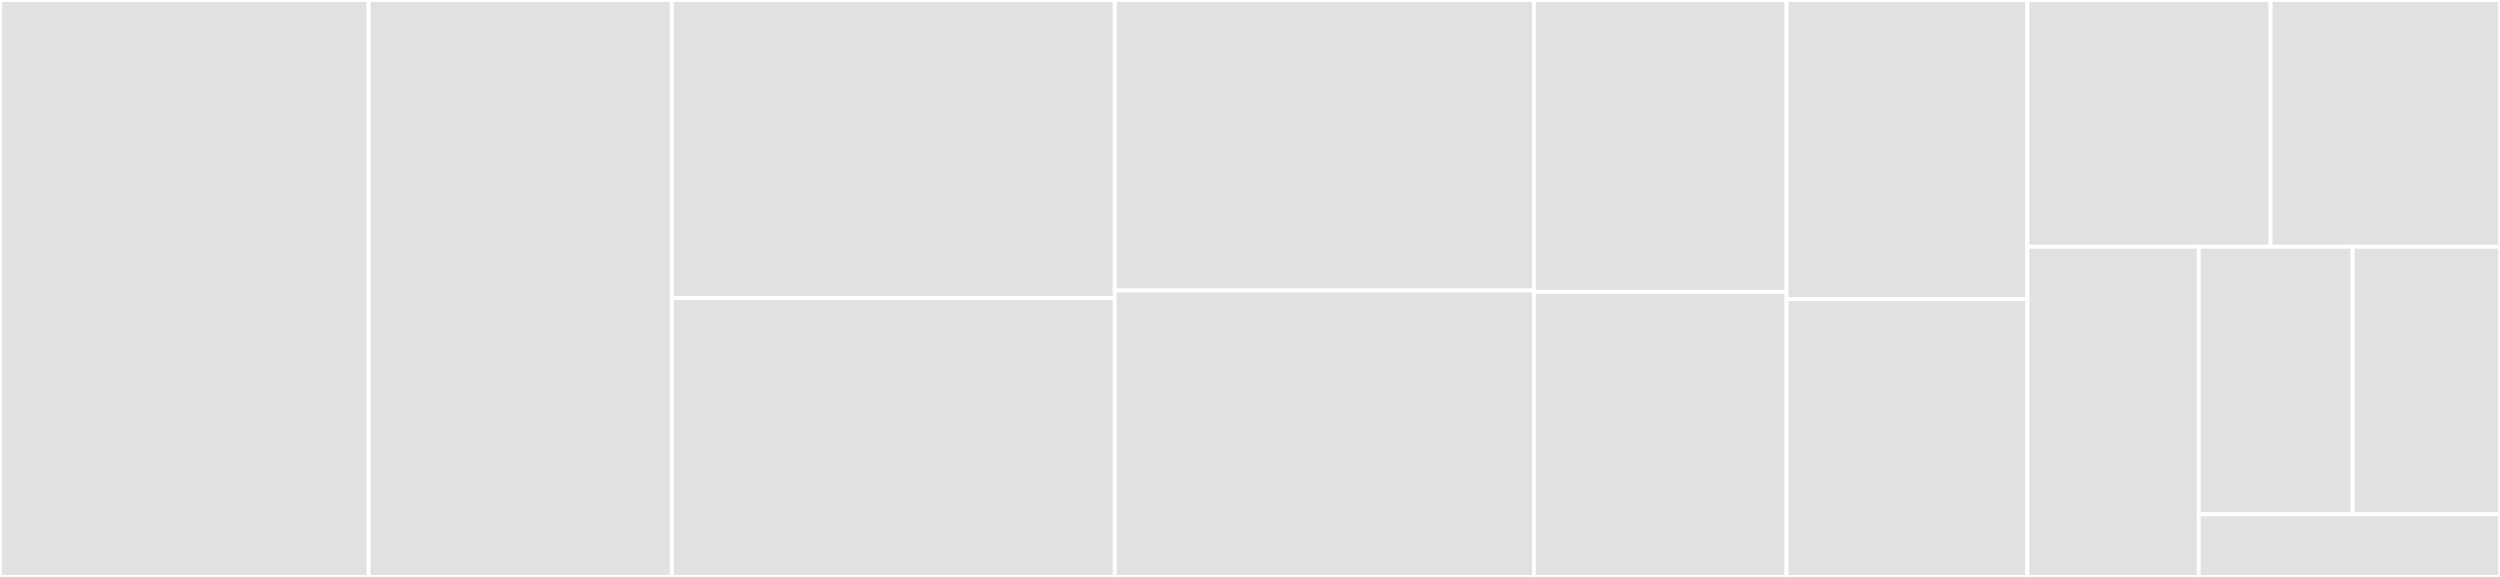 <svg baseProfile="full" width="650" height="150" viewBox="0 0 650 150" version="1.1"
xmlns="http://www.w3.org/2000/svg" xmlns:ev="http://www.w3.org/2001/xml-events"
xmlns:xlink="http://www.w3.org/1999/xlink">

<rect x="0" y="0" width="650" height="150" fill="#333333" stroke="none"/>

<style>rect.s{mask:url(#mask);}</style>
<defs>
  <pattern id="white" width="4" height="4" patternUnits="userSpaceOnUse" patternTransform="rotate(45)">
    <rect width="2" height="2" transform="translate(0,0)" fill="white"></rect>
  </pattern>
  <mask id="mask">
    <rect x="0" y="0" width="100%" height="100%" fill="url(#white)"></rect>
  </mask>
</defs>

<rect x="0" y="0" width="95.838" height="150.0" fill="#e1e1e1" stroke="white" stroke-width="1" class=" tooltipped" data-content="tag_requirements.py"><title>tag_requirements.py</title></rect>
<rect x="95.838" y="0" width="78.835" height="150.0" fill="#e1e1e1" stroke="white" stroke-width="1" class=" tooltipped" data-content="pylintcmd.py"><title>pylintcmd.py</title></rect>
<rect x="174.673" y="0" width="115.161" height="77.517" fill="#e1e1e1" stroke="white" stroke-width="1" class=" tooltipped" data-content="tools.py"><title>tools.py</title></rect>
<rect x="174.673" y="77.517" width="115.161" height="72.483" fill="#e1e1e1" stroke="white" stroke-width="1" class=" tooltipped" data-content="checklog.py"><title>checklog.py</title></rect>
<rect x="289.834" y="0" width="108.977" height="75.532" fill="#e1e1e1" stroke="white" stroke-width="1" class=" tooltipped" data-content="wheel.py"><title>wheel.py</title></rect>
<rect x="289.834" y="75.532" width="108.977" height="74.468" fill="#e1e1e1" stroke="white" stroke-width="1" class=" tooltipped" data-content="config.py"><title>config.py</title></rect>
<rect x="398.811" y="0" width="65.696" height="75.882" fill="#e1e1e1" stroke="white" stroke-width="1" class=" tooltipped" data-content="cache.py"><title>cache.py</title></rect>
<rect x="398.811" y="75.882" width="65.696" height="74.118" fill="#e1e1e1" stroke="white" stroke-width="1" class=" tooltipped" data-content="addons.py"><title>addons.py</title></rect>
<rect x="464.507" y="0" width="62.604" height="77.778" fill="#e1e1e1" stroke="white" stroke-width="1" class=" tooltipped" data-content="pr_status.py"><title>pr_status.py</title></rect>
<rect x="464.507" y="77.778" width="62.604" height="72.222" fill="#e1e1e1" stroke="white" stroke-width="1" class=" tooltipped" data-content="freeze.py"><title>freeze.py</title></rect>
<rect x="527.111" y="0" width="63.252" height="64.151" fill="#e1e1e1" stroke="white" stroke-width="1" class=" tooltipped" data-content="manifest.py"><title>manifest.py</title></rect>
<rect x="590.362" y="0" width="59.638" height="64.151" fill="#e1e1e1" stroke="white" stroke-width="1" class=" tooltipped" data-content="tag.py"><title>tag.py</title></rect>
<rect x="527.111" y="64.151" width="44.564" height="85.849" fill="#e1e1e1" stroke="white" stroke-width="1" class=" tooltipped" data-content="main.py"><title>main.py</title></rect>
<rect x="571.675" y="64.151" width="39.996" height="69.567" fill="#e1e1e1" stroke="white" stroke-width="1" class=" tooltipped" data-content="flake8cmd.py"><title>flake8cmd.py</title></rect>
<rect x="611.671" y="64.151" width="38.329" height="69.567" fill="#e1e1e1" stroke="white" stroke-width="1" class=" tooltipped" data-content="release.py"><title>release.py</title></rect>
<rect x="571.675" y="133.718" width="78.325" height="16.282" fill="#e1e1e1" stroke="white" stroke-width="1" class=" tooltipped" data-content="__init__.py"><title>__init__.py</title></rect>
</svg>